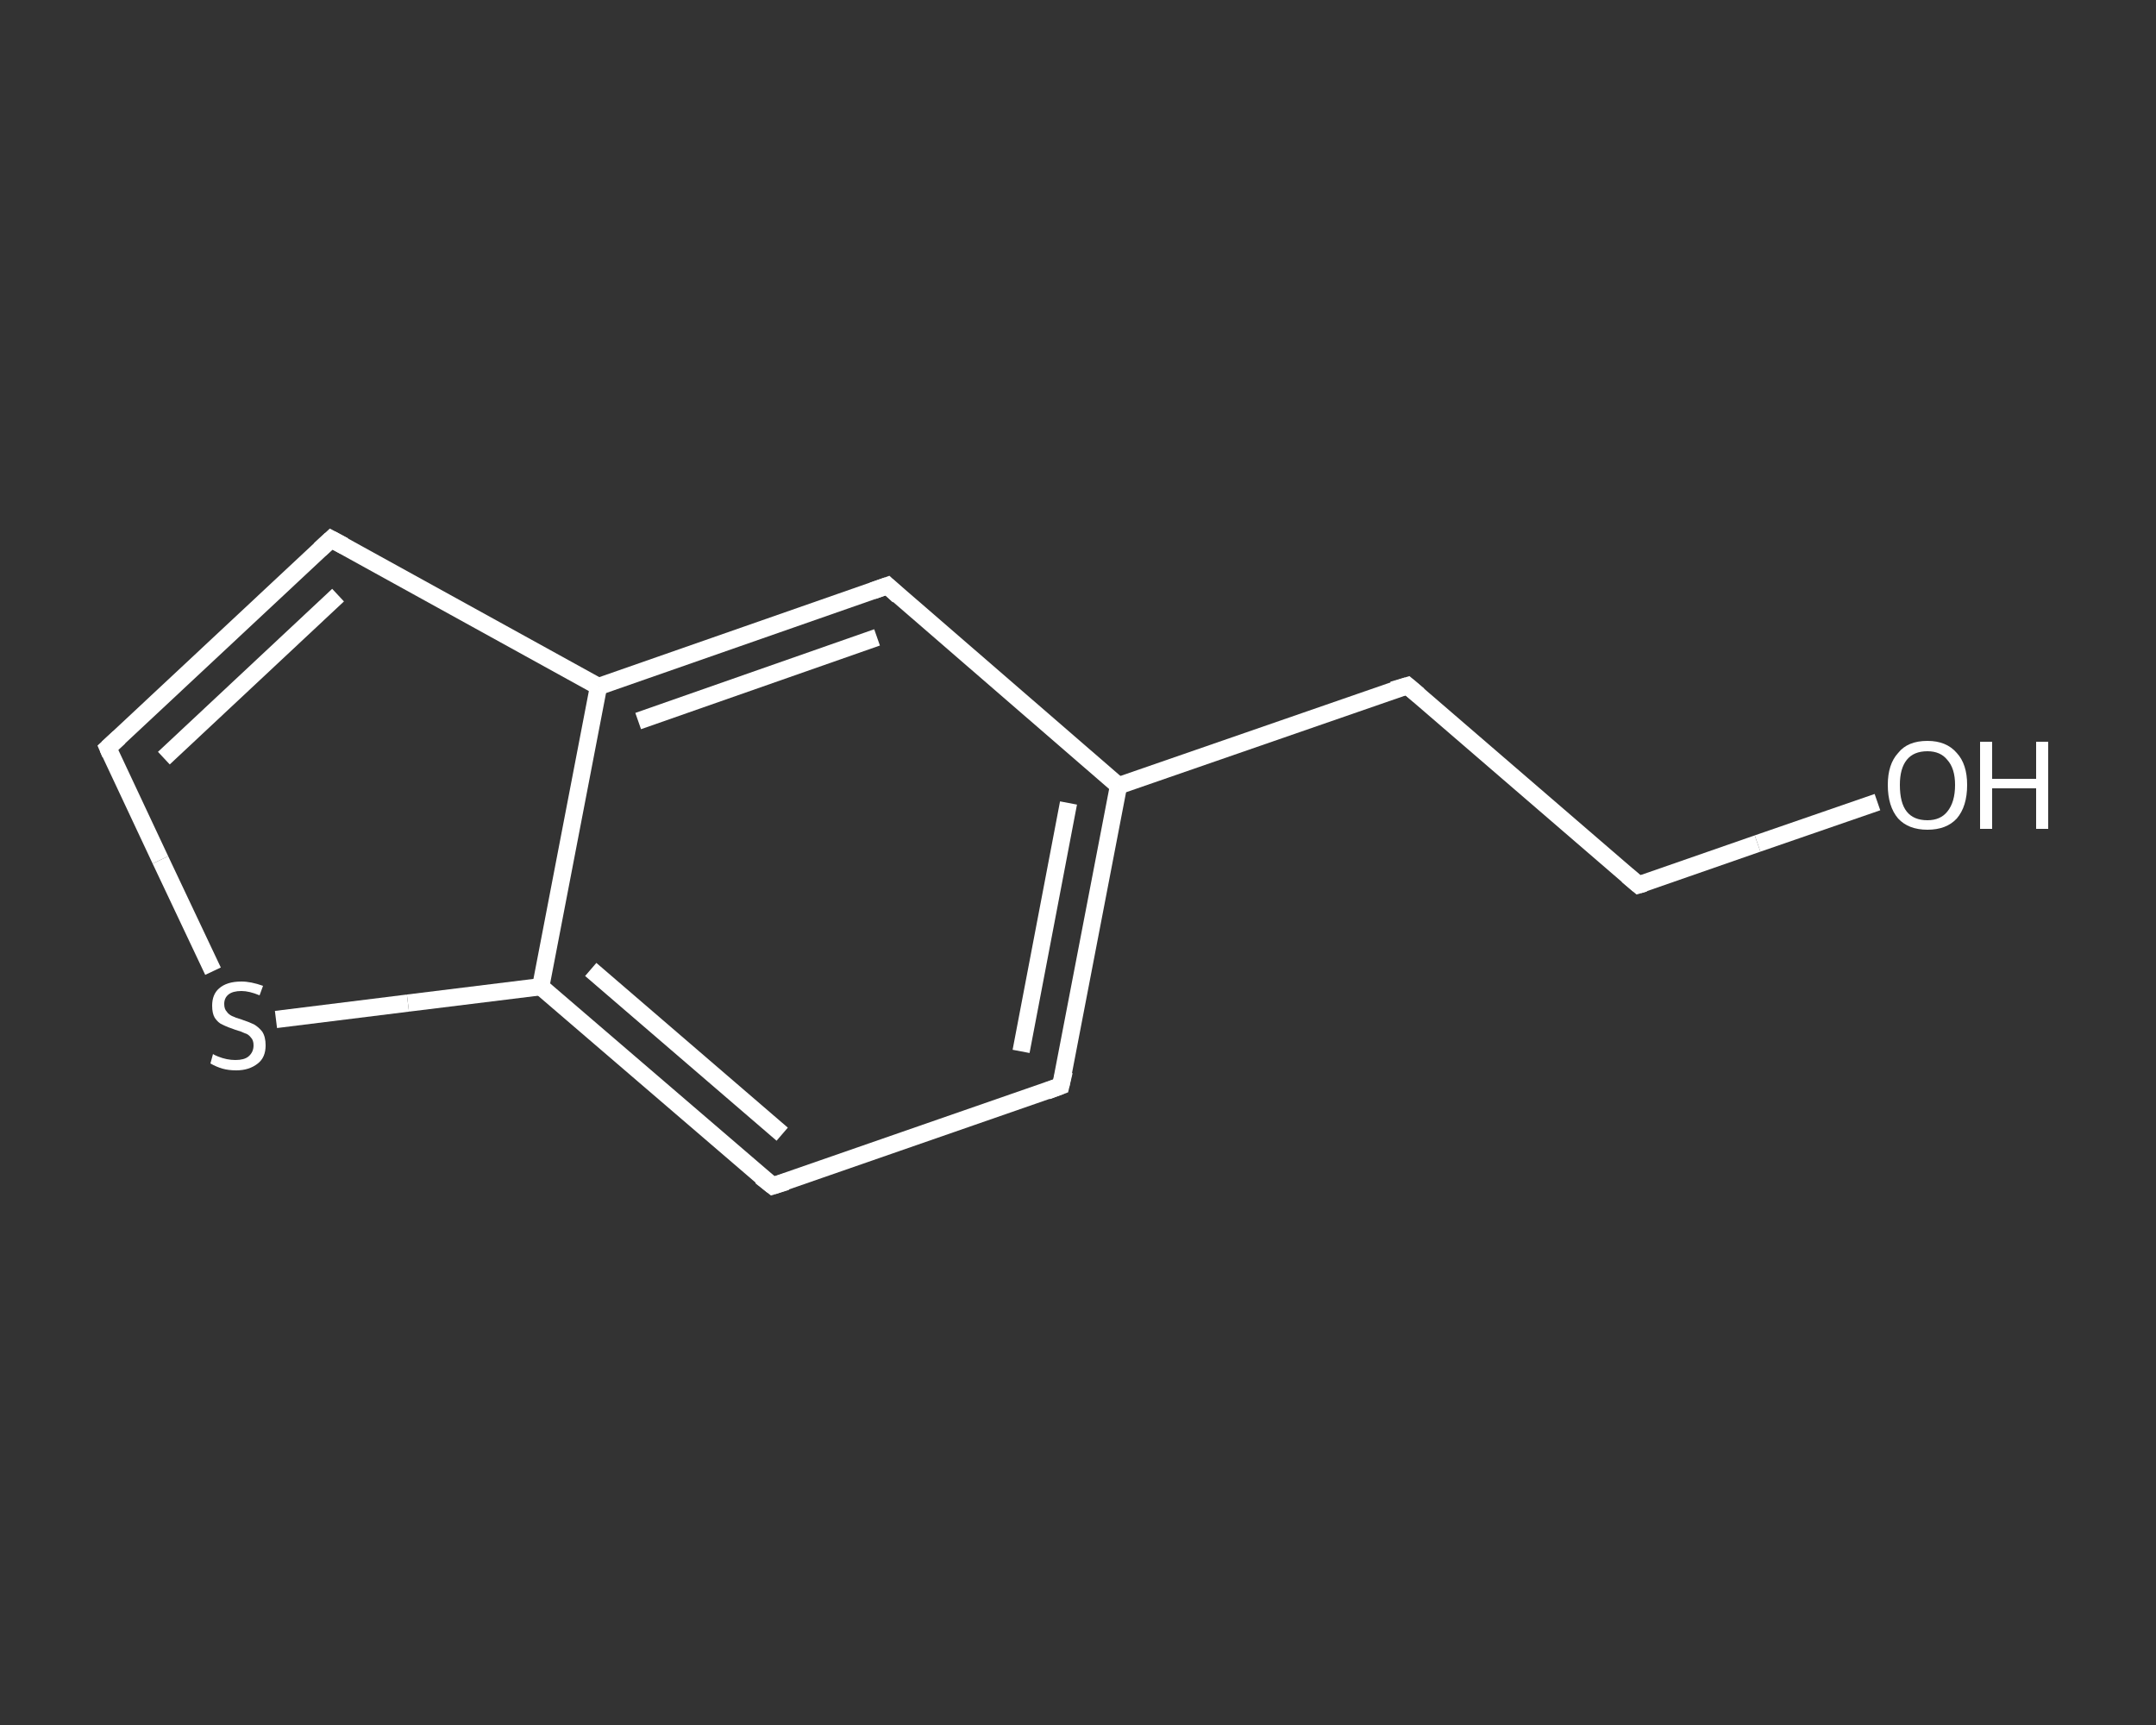 <?xml version='1.0' encoding='iso-8859-1'?>
<svg version='1.1' baseProfile='full'
              xmlns='http://www.w3.org/2000/svg'
                      xmlns:rdkit='http://www.rdkit.org/xml'
                      xmlns:xlink='http://www.w3.org/1999/xlink'
                  xml:space='preserve'
width='250px' height='200px' viewBox='0 0 250 200'>
<rect x="0" y="0" width="250" height="200" fill="#333333" stroke="none"/>
<!-- END OF HEADER -->
<rect style='opacity:1.0;fill:transparent;stroke:none' width='250.0' height='200.0' x='0.0' y='0.0'> </rect>
<path class='bond-0 atom-0 atom-1' d='M 217.7,93.0 L 203.8,97.8' style='fill:none;fill-rule:evenodd;stroke:#FFFFFF;stroke-width:2.0px;stroke-linecap:butt;stroke-linejoin:miter;stroke-opacity:1' />
<path class='bond-0 atom-0 atom-1' d='M 203.8,97.8 L 190.0,102.6' style='fill:none;fill-rule:evenodd;stroke:#FFFFFF;stroke-width:2.0px;stroke-linecap:butt;stroke-linejoin:miter;stroke-opacity:1' />
<path class='bond-1 atom-1 atom-2' d='M 190.0,102.6 L 163.2,79.5' style='fill:none;fill-rule:evenodd;stroke:#FFFFFF;stroke-width:2.0px;stroke-linecap:butt;stroke-linejoin:miter;stroke-opacity:1' />
<path class='bond-2 atom-2 atom-3' d='M 163.2,79.5 L 129.7,91.1' style='fill:none;fill-rule:evenodd;stroke:#FFFFFF;stroke-width:2.0px;stroke-linecap:butt;stroke-linejoin:miter;stroke-opacity:1' />
<path class='bond-3 atom-3 atom-4' d='M 129.7,91.1 L 123.0,125.9' style='fill:none;fill-rule:evenodd;stroke:#FFFFFF;stroke-width:2.0px;stroke-linecap:butt;stroke-linejoin:miter;stroke-opacity:1' />
<path class='bond-3 atom-3 atom-4' d='M 123.9,93.1 L 118.4,121.9' style='fill:none;fill-rule:evenodd;stroke:#FFFFFF;stroke-width:2.0px;stroke-linecap:butt;stroke-linejoin:miter;stroke-opacity:1' />
<path class='bond-4 atom-4 atom-5' d='M 123.0,125.9 L 89.6,137.5' style='fill:none;fill-rule:evenodd;stroke:#FFFFFF;stroke-width:2.0px;stroke-linecap:butt;stroke-linejoin:miter;stroke-opacity:1' />
<path class='bond-5 atom-5 atom-6' d='M 89.6,137.5 L 62.7,114.4' style='fill:none;fill-rule:evenodd;stroke:#FFFFFF;stroke-width:2.0px;stroke-linecap:butt;stroke-linejoin:miter;stroke-opacity:1' />
<path class='bond-5 atom-5 atom-6' d='M 90.7,131.5 L 68.5,112.4' style='fill:none;fill-rule:evenodd;stroke:#FFFFFF;stroke-width:2.0px;stroke-linecap:butt;stroke-linejoin:miter;stroke-opacity:1' />
<path class='bond-6 atom-6 atom-7' d='M 62.7,114.4 L 47.3,116.3' style='fill:none;fill-rule:evenodd;stroke:#FFFFFF;stroke-width:2.0px;stroke-linecap:butt;stroke-linejoin:miter;stroke-opacity:1' />
<path class='bond-6 atom-6 atom-7' d='M 47.3,116.3 L 32.0,118.2' style='fill:none;fill-rule:evenodd;stroke:#FFFFFF;stroke-width:2.0px;stroke-linecap:butt;stroke-linejoin:miter;stroke-opacity:1' />
<path class='bond-7 atom-7 atom-8' d='M 24.7,112.6 L 18.6,99.7' style='fill:none;fill-rule:evenodd;stroke:#FFFFFF;stroke-width:2.0px;stroke-linecap:butt;stroke-linejoin:miter;stroke-opacity:1' />
<path class='bond-7 atom-7 atom-8' d='M 18.6,99.7 L 12.5,86.7' style='fill:none;fill-rule:evenodd;stroke:#FFFFFF;stroke-width:2.0px;stroke-linecap:butt;stroke-linejoin:miter;stroke-opacity:1' />
<path class='bond-8 atom-8 atom-9' d='M 12.5,86.7 L 38.4,62.5' style='fill:none;fill-rule:evenodd;stroke:#FFFFFF;stroke-width:2.0px;stroke-linecap:butt;stroke-linejoin:miter;stroke-opacity:1' />
<path class='bond-8 atom-8 atom-9' d='M 19.0,87.9 L 39.2,69.0' style='fill:none;fill-rule:evenodd;stroke:#FFFFFF;stroke-width:2.0px;stroke-linecap:butt;stroke-linejoin:miter;stroke-opacity:1' />
<path class='bond-9 atom-9 atom-10' d='M 38.4,62.5 L 69.4,79.6' style='fill:none;fill-rule:evenodd;stroke:#FFFFFF;stroke-width:2.0px;stroke-linecap:butt;stroke-linejoin:miter;stroke-opacity:1' />
<path class='bond-10 atom-10 atom-11' d='M 69.4,79.6 L 102.9,67.9' style='fill:none;fill-rule:evenodd;stroke:#FFFFFF;stroke-width:2.0px;stroke-linecap:butt;stroke-linejoin:miter;stroke-opacity:1' />
<path class='bond-10 atom-10 atom-11' d='M 74.0,83.6 L 101.7,73.9' style='fill:none;fill-rule:evenodd;stroke:#FFFFFF;stroke-width:2.0px;stroke-linecap:butt;stroke-linejoin:miter;stroke-opacity:1' />
<path class='bond-11 atom-11 atom-3' d='M 102.9,67.9 L 129.7,91.1' style='fill:none;fill-rule:evenodd;stroke:#FFFFFF;stroke-width:2.0px;stroke-linecap:butt;stroke-linejoin:miter;stroke-opacity:1' />
<path class='bond-12 atom-10 atom-6' d='M 69.4,79.6 L 62.7,114.4' style='fill:none;fill-rule:evenodd;stroke:#FFFFFF;stroke-width:2.0px;stroke-linecap:butt;stroke-linejoin:miter;stroke-opacity:1' />
<path d='M 190.7,102.4 L 190.0,102.6 L 188.7,101.5' style='fill:none;stroke:#FFFFFF;stroke-width:2.0px;stroke-linecap:butt;stroke-linejoin:miter;stroke-opacity:1;' />
<path d='M 164.5,80.6 L 163.2,79.5 L 161.5,80.0' style='fill:none;stroke:#FFFFFF;stroke-width:2.0px;stroke-linecap:butt;stroke-linejoin:miter;stroke-opacity:1;' />
<path d='M 123.4,124.2 L 123.0,125.9 L 121.4,126.5' style='fill:none;stroke:#FFFFFF;stroke-width:2.0px;stroke-linecap:butt;stroke-linejoin:miter;stroke-opacity:1;' />
<path d='M 91.2,137.0 L 89.6,137.5 L 88.2,136.4' style='fill:none;stroke:#FFFFFF;stroke-width:2.0px;stroke-linecap:butt;stroke-linejoin:miter;stroke-opacity:1;' />
<path d='M 12.8,87.4 L 12.5,86.7 L 13.8,85.5' style='fill:none;stroke:#FFFFFF;stroke-width:2.0px;stroke-linecap:butt;stroke-linejoin:miter;stroke-opacity:1;' />
<path d='M 37.1,63.7 L 38.4,62.5 L 39.9,63.3' style='fill:none;stroke:#FFFFFF;stroke-width:2.0px;stroke-linecap:butt;stroke-linejoin:miter;stroke-opacity:1;' />
<path d='M 101.2,68.5 L 102.9,67.9 L 104.2,69.1' style='fill:none;stroke:#FFFFFF;stroke-width:2.0px;stroke-linecap:butt;stroke-linejoin:miter;stroke-opacity:1;' />
<path class='atom-0' d='M 218.9 91.0
Q 218.9 88.6, 220.1 87.3
Q 221.2 85.9, 223.5 85.9
Q 225.7 85.9, 226.9 87.3
Q 228.1 88.6, 228.1 91.0
Q 228.1 93.5, 226.9 94.9
Q 225.7 96.2, 223.5 96.2
Q 221.3 96.2, 220.1 94.9
Q 218.9 93.5, 218.9 91.0
M 223.5 95.1
Q 225.0 95.1, 225.8 94.1
Q 226.7 93.0, 226.7 91.0
Q 226.7 89.1, 225.8 88.1
Q 225.0 87.1, 223.5 87.1
Q 221.9 87.1, 221.1 88.1
Q 220.3 89.1, 220.3 91.0
Q 220.3 93.1, 221.1 94.1
Q 221.9 95.1, 223.5 95.1
' fill='#FFFFFF'/>
<path class='atom-0' d='M 229.6 86.0
L 231.0 86.0
L 231.0 90.3
L 236.1 90.3
L 236.1 86.0
L 237.5 86.0
L 237.5 96.1
L 236.1 96.1
L 236.1 91.4
L 231.0 91.4
L 231.0 96.1
L 229.6 96.1
L 229.6 86.0
' fill='#FFFFFF'/>
<path class='atom-7' d='M 24.7 122.2
Q 24.8 122.3, 25.3 122.5
Q 25.8 122.7, 26.3 122.8
Q 26.8 122.9, 27.3 122.9
Q 28.3 122.9, 28.8 122.5
Q 29.4 122.0, 29.4 121.2
Q 29.4 120.6, 29.1 120.3
Q 28.8 119.9, 28.4 119.8
Q 28.0 119.6, 27.3 119.4
Q 26.4 119.1, 25.8 118.8
Q 25.3 118.6, 24.9 118.0
Q 24.6 117.5, 24.6 116.6
Q 24.6 115.3, 25.4 114.6
Q 26.3 113.8, 28.0 113.8
Q 29.1 113.8, 30.5 114.3
L 30.1 115.4
Q 28.9 114.9, 28.0 114.9
Q 27.0 114.9, 26.5 115.3
Q 26.0 115.7, 26.0 116.4
Q 26.0 117.0, 26.3 117.3
Q 26.5 117.6, 26.9 117.8
Q 27.3 118.0, 28.0 118.2
Q 28.9 118.5, 29.5 118.8
Q 30.0 119.1, 30.4 119.6
Q 30.8 120.2, 30.8 121.2
Q 30.8 122.6, 29.9 123.3
Q 28.9 124.1, 27.4 124.1
Q 26.5 124.1, 25.8 123.9
Q 25.1 123.7, 24.4 123.3
L 24.7 122.2
' fill='#FFFFFF'/>
</svg>
